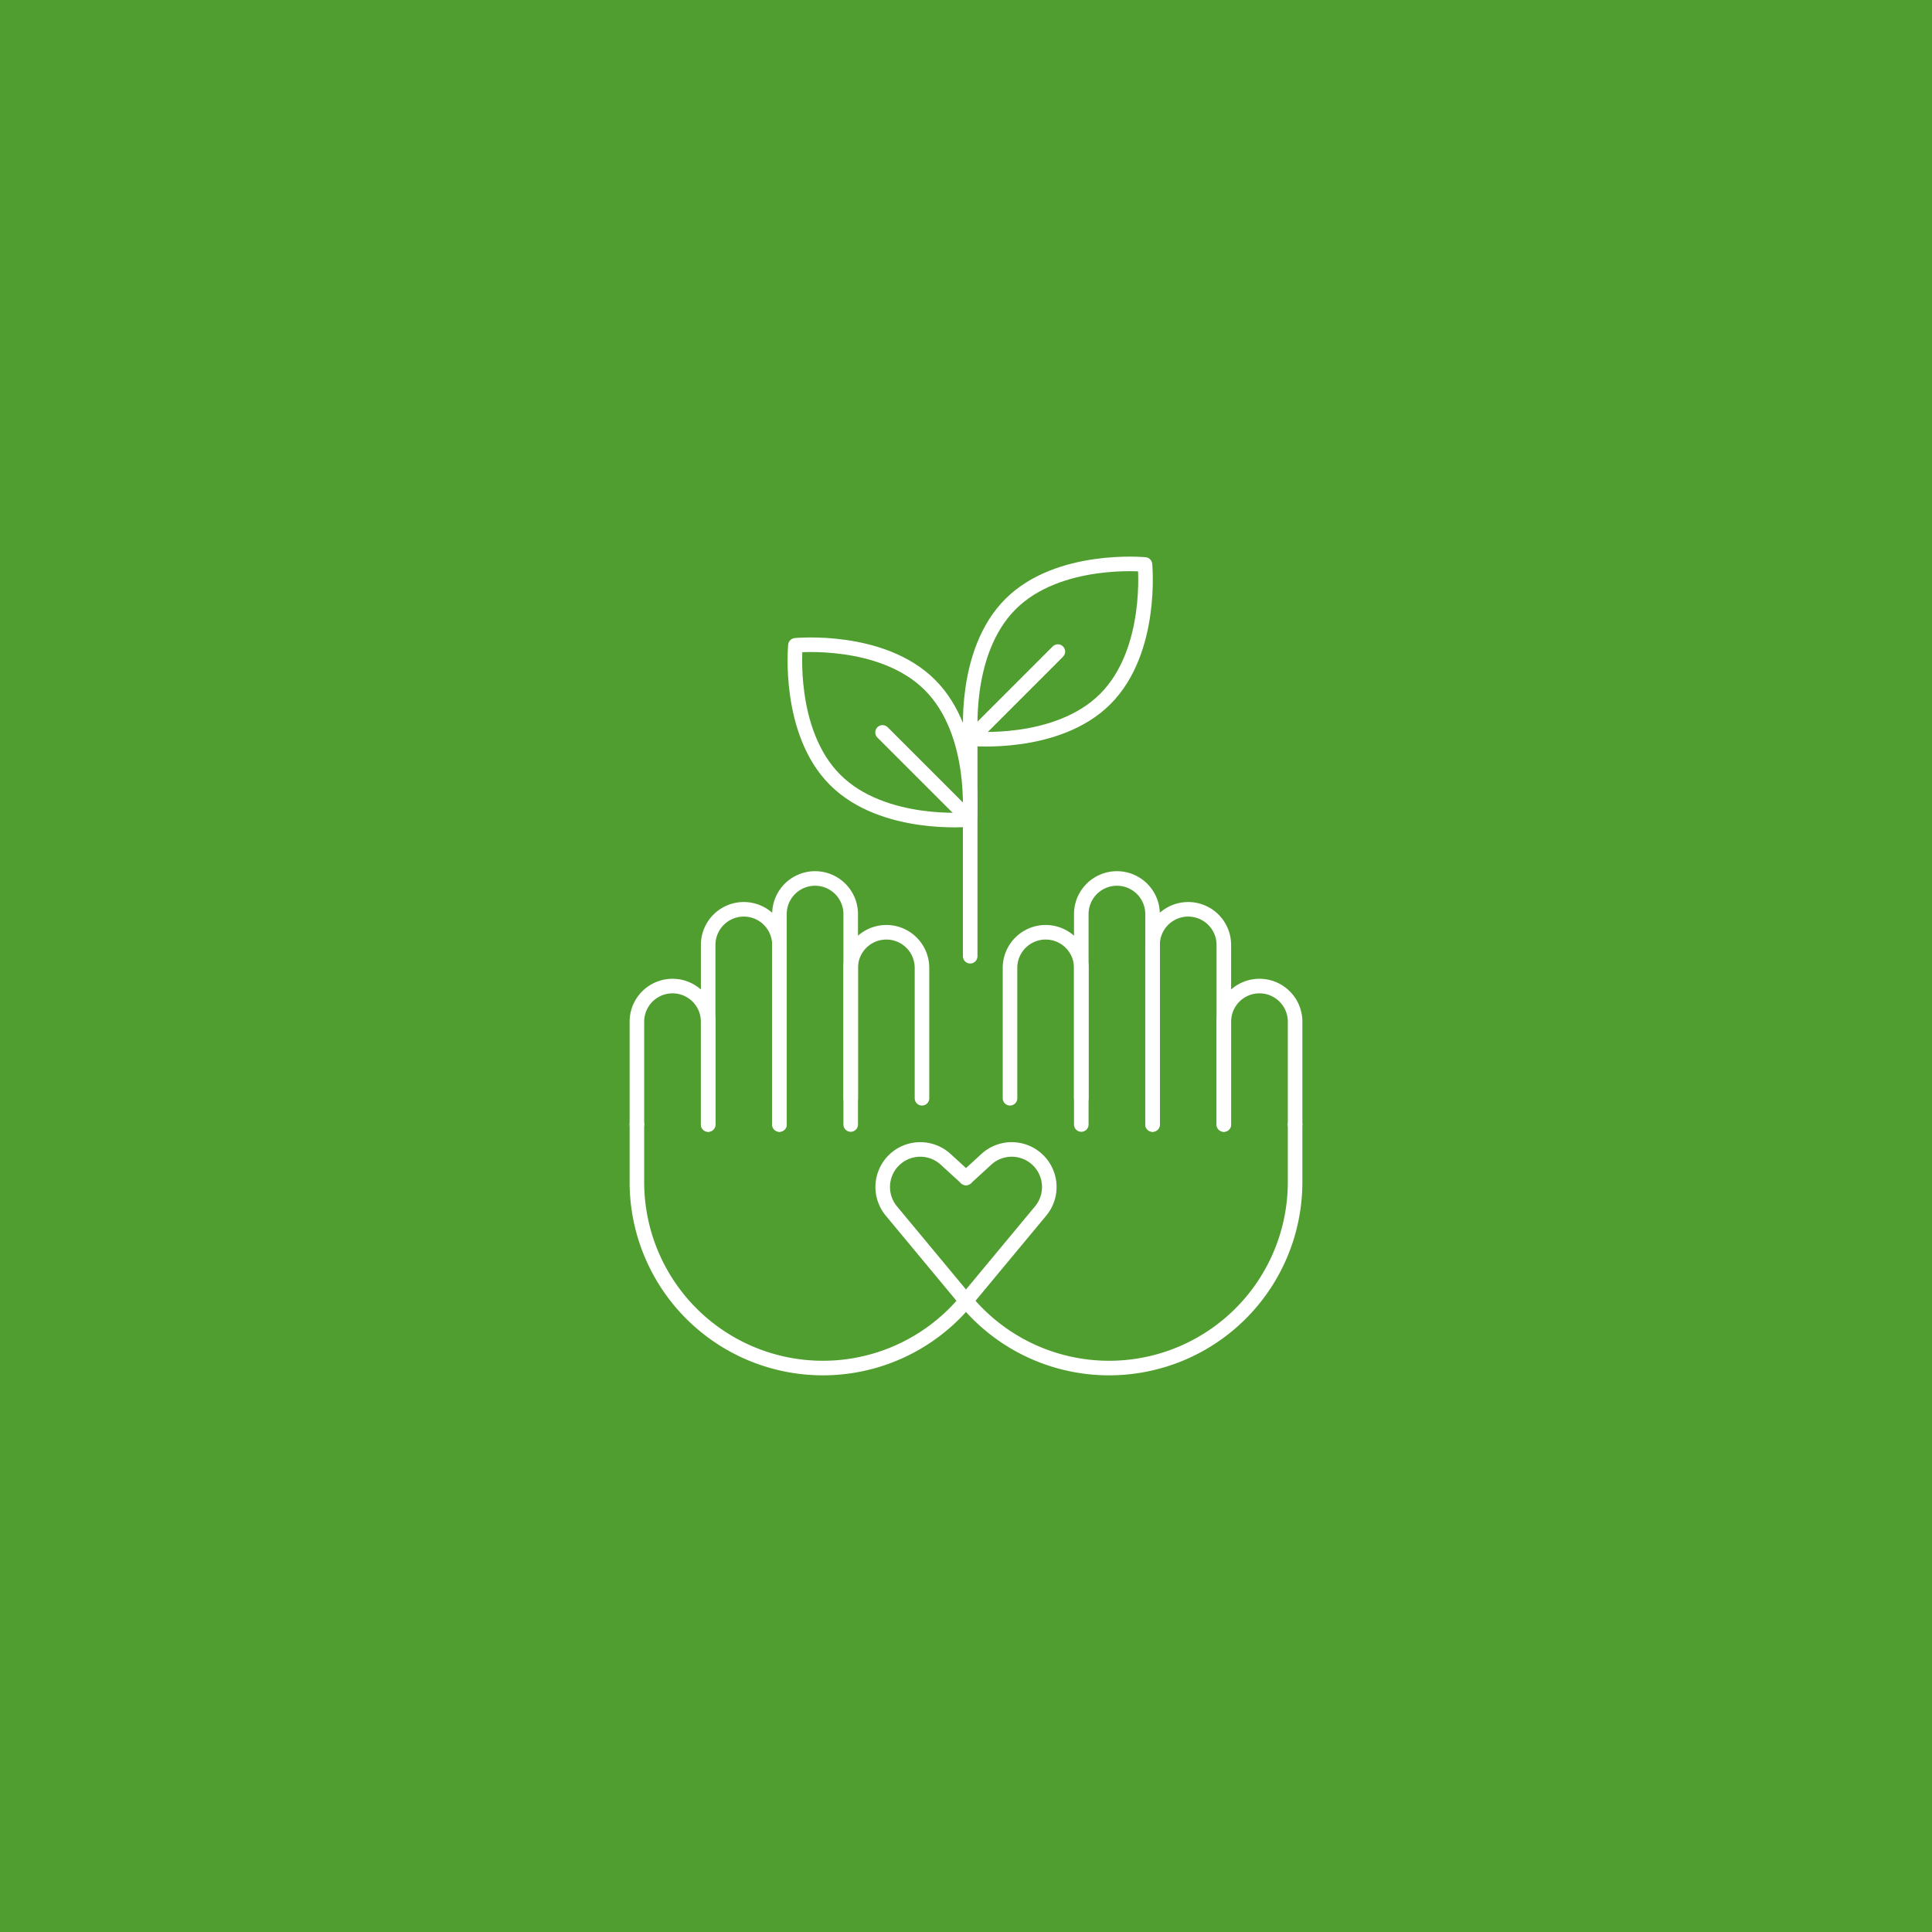 <?xml version="1.0" encoding="utf-8"?><svg height="398" viewBox="0 0 398 398" width="398" xmlns="http://www.w3.org/2000/svg"><path d="m0 0h398v398h-398z" fill="#509e2f"/><g fill="none" stroke="#fff" stroke-linecap="round" stroke-linejoin="round" stroke-width="3"><path d="m1.5 116.982v-21.176a7.341 7.341 0 1 1 14.682 0v21.176" transform="translate(129.703 114.668)"/><path d="m16.182 116.982v-36.988a7.341 7.341 0 1 1 14.682 0v36.988" transform="translate(129.703 114.668)"/><path d="m30.865 116.982v-43.341a7.341 7.341 0 0 1 14.682 0v43.341" transform="translate(129.703 114.668)"/><path d="m45.547 111.576v-26.853a7.341 7.341 0 0 1 14.682 0v26.853" transform="translate(129.703 114.668)"/><path d="m69.3 127.993 4.194-3.842a7.738 7.738 0 0 1 11.179 10.649l-15.382 18.519a38.315 38.315 0 0 1 -67.791-24.481v-11.857" transform="translate(129.703 114.668)"/><path d="m137.093 116.982v-21.176a7.341 7.341 0 1 0 -14.682 0v21.176" transform="translate(129.703 114.668)"/><path d="m122.411 116.982v-36.988a7.341 7.341 0 0 0 -14.682 0v36.988" transform="translate(129.703 114.668)"/><path d="m107.729 116.982v-43.341a7.341 7.341 0 0 0 -14.682 0v43.341" transform="translate(129.703 114.668)"/><path d="m93.046 111.576v-26.853a7.341 7.341 0 0 0 -14.682 0v26.853" transform="translate(129.703 114.668)"/><path d="m69.3 127.993-4.2-3.842a7.738 7.738 0 0 0 -11.179 10.649l15.379 18.519a38.315 38.315 0 0 0 67.791-24.481v-11.857" transform="translate(129.703 114.668)"/><path d="m199.865 196.985v-43.71"/><path d="m97.991 29.328c-9.91 9.91-27.712 8.174-27.712 8.174s-1.735-17.802 8.174-27.712 27.712-8.174 27.712-8.174 1.735 17.802-8.174 27.712z" transform="translate(129.703 114.668)"/><path d="m217.925 134.227-17.943 17.943"/><path d="m42.334 45.98c9.91 9.91 27.712 8.174 27.712 8.174s1.735-17.8-8.174-27.712-27.712-8.174-27.712-8.174-1.736 17.802 8.174 27.712z" transform="translate(129.703 114.668)"/><path d="m181.807 150.879 17.943 17.943"/></g></svg>